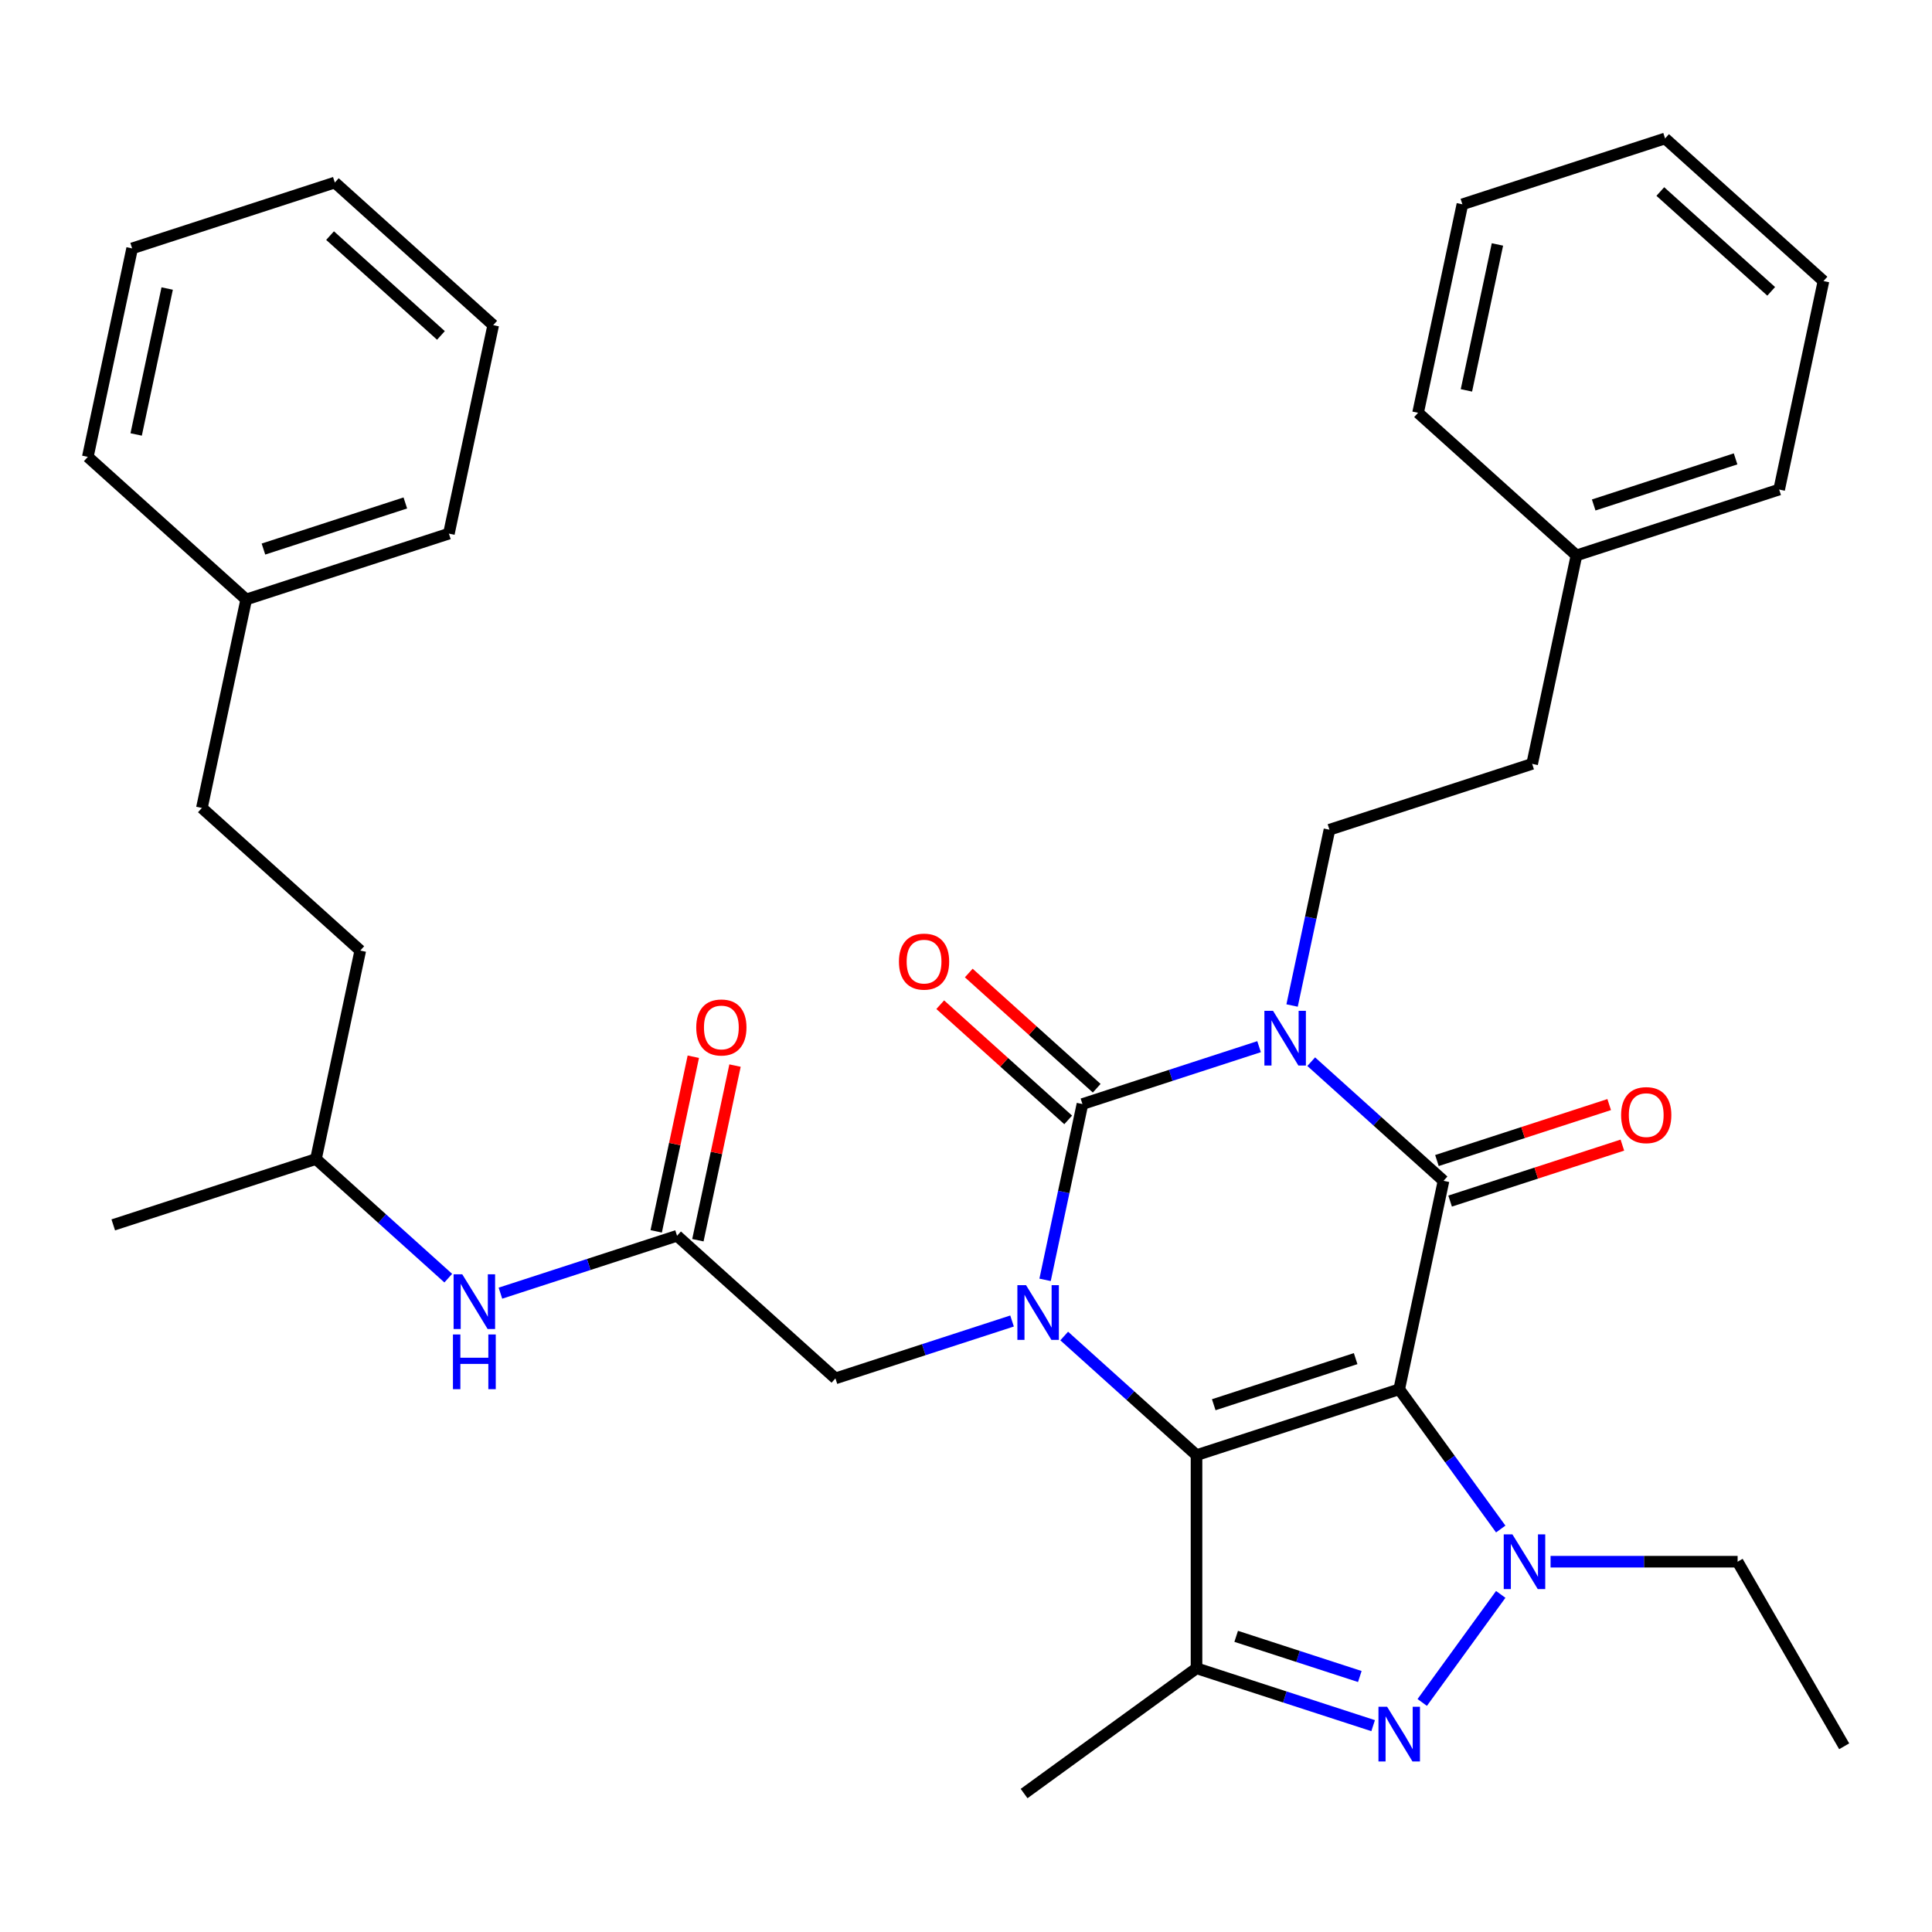 <?xml version='1.0' encoding='iso-8859-1'?>
<svg version='1.1' baseProfile='full'
              xmlns='http://www.w3.org/2000/svg'
                      xmlns:rdkit='http://www.rdkit.org/xml'
                      xmlns:xlink='http://www.w3.org/1999/xlink'
                  xml:space='preserve'
width='1000px' height='1000px' viewBox='0 0 1000 1000'>
<!-- END OF HEADER -->
<rect style='opacity:1.0;fill:#FFFFFF;stroke:none' width='1000' height='1000' x='0' y='0'> </rect>
<path class='bond-0' d='M 724.231,719.09 L 619.315,753.18' style='fill:none;fill-rule:evenodd;stroke:#000000;stroke-width:6px;stroke-linecap:butt;stroke-linejoin:miter;stroke-opacity:1' />
<path class='bond-0' d='M 701.676,703.221 L 628.235,727.083' style='fill:none;fill-rule:evenodd;stroke:#000000;stroke-width:6px;stroke-linecap:butt;stroke-linejoin:miter;stroke-opacity:1' />
<path class='bond-3' d='M 724.231,719.09 L 747.167,611.186' style='fill:none;fill-rule:evenodd;stroke:#000000;stroke-width:6px;stroke-linecap:butt;stroke-linejoin:miter;stroke-opacity:1' />
<path class='bond-5' d='M 724.231,719.09 L 750.506,755.255' style='fill:none;fill-rule:evenodd;stroke:#000000;stroke-width:6px;stroke-linecap:butt;stroke-linejoin:miter;stroke-opacity:1' />
<path class='bond-5' d='M 750.506,755.255 L 776.781,791.419' style='fill:none;fill-rule:evenodd;stroke:#0000FF;stroke-width:6px;stroke-linecap:butt;stroke-linejoin:miter;stroke-opacity:1' />
<path class='bond-2' d='M 619.315,753.18 L 585.074,722.349' style='fill:none;fill-rule:evenodd;stroke:#000000;stroke-width:6px;stroke-linecap:butt;stroke-linejoin:miter;stroke-opacity:1' />
<path class='bond-2' d='M 585.074,722.349 L 550.833,691.518' style='fill:none;fill-rule:evenodd;stroke:#0000FF;stroke-width:6px;stroke-linecap:butt;stroke-linejoin:miter;stroke-opacity:1' />
<path class='bond-7' d='M 619.315,753.18 L 619.315,863.495' style='fill:none;fill-rule:evenodd;stroke:#000000;stroke-width:6px;stroke-linecap:butt;stroke-linejoin:miter;stroke-opacity:1' />
<path class='bond-1' d='M 678.685,549.524 L 712.926,580.355' style='fill:none;fill-rule:evenodd;stroke:#0000FF;stroke-width:6px;stroke-linecap:butt;stroke-linejoin:miter;stroke-opacity:1' />
<path class='bond-1' d='M 712.926,580.355 L 747.167,611.186' style='fill:none;fill-rule:evenodd;stroke:#000000;stroke-width:6px;stroke-linecap:butt;stroke-linejoin:miter;stroke-opacity:1' />
<path class='bond-4' d='M 651.689,541.756 L 605.98,556.608' style='fill:none;fill-rule:evenodd;stroke:#0000FF;stroke-width:6px;stroke-linecap:butt;stroke-linejoin:miter;stroke-opacity:1' />
<path class='bond-4' d='M 605.98,556.608 L 560.271,571.46' style='fill:none;fill-rule:evenodd;stroke:#000000;stroke-width:6px;stroke-linecap:butt;stroke-linejoin:miter;stroke-opacity:1' />
<path class='bond-8' d='M 668.783,520.453 L 678.453,474.96' style='fill:none;fill-rule:evenodd;stroke:#0000FF;stroke-width:6px;stroke-linecap:butt;stroke-linejoin:miter;stroke-opacity:1' />
<path class='bond-8' d='M 678.453,474.96 L 688.123,429.466' style='fill:none;fill-rule:evenodd;stroke:#000000;stroke-width:6px;stroke-linecap:butt;stroke-linejoin:miter;stroke-opacity:1' />
<path class='bond-9' d='M 523.837,683.75 L 478.128,698.602' style='fill:none;fill-rule:evenodd;stroke:#0000FF;stroke-width:6px;stroke-linecap:butt;stroke-linejoin:miter;stroke-opacity:1' />
<path class='bond-9' d='M 478.128,698.602 L 432.419,713.454' style='fill:none;fill-rule:evenodd;stroke:#000000;stroke-width:6px;stroke-linecap:butt;stroke-linejoin:miter;stroke-opacity:1' />
<path class='bond-36' d='M 540.931,662.447 L 550.601,616.953' style='fill:none;fill-rule:evenodd;stroke:#0000FF;stroke-width:6px;stroke-linecap:butt;stroke-linejoin:miter;stroke-opacity:1' />
<path class='bond-36' d='M 550.601,616.953 L 560.271,571.46' style='fill:none;fill-rule:evenodd;stroke:#000000;stroke-width:6px;stroke-linecap:butt;stroke-linejoin:miter;stroke-opacity:1' />
<path class='bond-12' d='M 750.576,621.678 L 795.155,607.193' style='fill:none;fill-rule:evenodd;stroke:#000000;stroke-width:6px;stroke-linecap:butt;stroke-linejoin:miter;stroke-opacity:1' />
<path class='bond-12' d='M 795.155,607.193 L 839.734,592.708' style='fill:none;fill-rule:evenodd;stroke:#FF0000;stroke-width:6px;stroke-linecap:butt;stroke-linejoin:miter;stroke-opacity:1' />
<path class='bond-12' d='M 743.758,600.694 L 788.337,586.21' style='fill:none;fill-rule:evenodd;stroke:#000000;stroke-width:6px;stroke-linecap:butt;stroke-linejoin:miter;stroke-opacity:1' />
<path class='bond-12' d='M 788.337,586.21 L 832.916,571.725' style='fill:none;fill-rule:evenodd;stroke:#FF0000;stroke-width:6px;stroke-linecap:butt;stroke-linejoin:miter;stroke-opacity:1' />
<path class='bond-11' d='M 567.653,563.262 L 534.541,533.449' style='fill:none;fill-rule:evenodd;stroke:#000000;stroke-width:6px;stroke-linecap:butt;stroke-linejoin:miter;stroke-opacity:1' />
<path class='bond-11' d='M 534.541,533.449 L 501.43,503.635' style='fill:none;fill-rule:evenodd;stroke:#FF0000;stroke-width:6px;stroke-linecap:butt;stroke-linejoin:miter;stroke-opacity:1' />
<path class='bond-11' d='M 552.889,579.658 L 519.778,549.845' style='fill:none;fill-rule:evenodd;stroke:#000000;stroke-width:6px;stroke-linecap:butt;stroke-linejoin:miter;stroke-opacity:1' />
<path class='bond-11' d='M 519.778,549.845 L 486.667,520.031' style='fill:none;fill-rule:evenodd;stroke:#FF0000;stroke-width:6px;stroke-linecap:butt;stroke-linejoin:miter;stroke-opacity:1' />
<path class='bond-6' d='M 776.781,825.255 L 736.143,881.189' style='fill:none;fill-rule:evenodd;stroke:#0000FF;stroke-width:6px;stroke-linecap:butt;stroke-linejoin:miter;stroke-opacity:1' />
<path class='bond-15' d='M 802.571,808.337 L 850.979,808.337' style='fill:none;fill-rule:evenodd;stroke:#0000FF;stroke-width:6px;stroke-linecap:butt;stroke-linejoin:miter;stroke-opacity:1' />
<path class='bond-15' d='M 850.979,808.337 L 899.388,808.337' style='fill:none;fill-rule:evenodd;stroke:#000000;stroke-width:6px;stroke-linecap:butt;stroke-linejoin:miter;stroke-opacity:1' />
<path class='bond-35' d='M 710.733,893.198 L 665.024,878.347' style='fill:none;fill-rule:evenodd;stroke:#0000FF;stroke-width:6px;stroke-linecap:butt;stroke-linejoin:miter;stroke-opacity:1' />
<path class='bond-35' d='M 665.024,878.347 L 619.315,863.495' style='fill:none;fill-rule:evenodd;stroke:#000000;stroke-width:6px;stroke-linecap:butt;stroke-linejoin:miter;stroke-opacity:1' />
<path class='bond-35' d='M 703.838,867.76 L 671.842,857.363' style='fill:none;fill-rule:evenodd;stroke:#0000FF;stroke-width:6px;stroke-linecap:butt;stroke-linejoin:miter;stroke-opacity:1' />
<path class='bond-35' d='M 671.842,857.363 L 639.846,846.967' style='fill:none;fill-rule:evenodd;stroke:#000000;stroke-width:6px;stroke-linecap:butt;stroke-linejoin:miter;stroke-opacity:1' />
<path class='bond-17' d='M 619.315,863.495 L 530.068,928.336' style='fill:none;fill-rule:evenodd;stroke:#000000;stroke-width:6px;stroke-linecap:butt;stroke-linejoin:miter;stroke-opacity:1' />
<path class='bond-16' d='M 688.123,429.466 L 793.039,395.377' style='fill:none;fill-rule:evenodd;stroke:#000000;stroke-width:6px;stroke-linecap:butt;stroke-linejoin:miter;stroke-opacity:1' />
<path class='bond-10' d='M 432.419,713.454 L 350.439,639.638' style='fill:none;fill-rule:evenodd;stroke:#000000;stroke-width:6px;stroke-linecap:butt;stroke-linejoin:miter;stroke-opacity:1' />
<path class='bond-13' d='M 350.439,639.638 L 304.73,654.49' style='fill:none;fill-rule:evenodd;stroke:#000000;stroke-width:6px;stroke-linecap:butt;stroke-linejoin:miter;stroke-opacity:1' />
<path class='bond-13' d='M 304.73,654.49 L 259.021,669.342' style='fill:none;fill-rule:evenodd;stroke:#0000FF;stroke-width:6px;stroke-linecap:butt;stroke-linejoin:miter;stroke-opacity:1' />
<path class='bond-14' d='M 361.23,641.932 L 370.836,596.739' style='fill:none;fill-rule:evenodd;stroke:#000000;stroke-width:6px;stroke-linecap:butt;stroke-linejoin:miter;stroke-opacity:1' />
<path class='bond-14' d='M 370.836,596.739 L 380.442,551.545' style='fill:none;fill-rule:evenodd;stroke:#FF0000;stroke-width:6px;stroke-linecap:butt;stroke-linejoin:miter;stroke-opacity:1' />
<path class='bond-14' d='M 339.649,637.345 L 349.255,592.152' style='fill:none;fill-rule:evenodd;stroke:#000000;stroke-width:6px;stroke-linecap:butt;stroke-linejoin:miter;stroke-opacity:1' />
<path class='bond-14' d='M 349.255,592.152 L 358.861,546.958' style='fill:none;fill-rule:evenodd;stroke:#FF0000;stroke-width:6px;stroke-linecap:butt;stroke-linejoin:miter;stroke-opacity:1' />
<path class='bond-22' d='M 232.025,661.574 L 197.784,630.743' style='fill:none;fill-rule:evenodd;stroke:#0000FF;stroke-width:6px;stroke-linecap:butt;stroke-linejoin:miter;stroke-opacity:1' />
<path class='bond-22' d='M 197.784,630.743 L 163.543,599.912' style='fill:none;fill-rule:evenodd;stroke:#000000;stroke-width:6px;stroke-linecap:butt;stroke-linejoin:miter;stroke-opacity:1' />
<path class='bond-27' d='M 899.388,808.337 L 954.545,903.873' style='fill:none;fill-rule:evenodd;stroke:#000000;stroke-width:6px;stroke-linecap:butt;stroke-linejoin:miter;stroke-opacity:1' />
<path class='bond-19' d='M 793.039,395.377 L 815.974,287.473' style='fill:none;fill-rule:evenodd;stroke:#000000;stroke-width:6px;stroke-linecap:butt;stroke-linejoin:miter;stroke-opacity:1' />
<path class='bond-18' d='M 104.499,418.193 L 186.479,492.008' style='fill:none;fill-rule:evenodd;stroke:#000000;stroke-width:6px;stroke-linecap:butt;stroke-linejoin:miter;stroke-opacity:1' />
<path class='bond-20' d='M 104.499,418.193 L 127.435,310.288' style='fill:none;fill-rule:evenodd;stroke:#000000;stroke-width:6px;stroke-linecap:butt;stroke-linejoin:miter;stroke-opacity:1' />
<path class='bond-23' d='M 815.974,287.473 L 920.89,253.383' style='fill:none;fill-rule:evenodd;stroke:#000000;stroke-width:6px;stroke-linecap:butt;stroke-linejoin:miter;stroke-opacity:1' />
<path class='bond-23' d='M 824.894,261.376 L 898.335,237.514' style='fill:none;fill-rule:evenodd;stroke:#000000;stroke-width:6px;stroke-linecap:butt;stroke-linejoin:miter;stroke-opacity:1' />
<path class='bond-24' d='M 815.974,287.473 L 733.994,213.657' style='fill:none;fill-rule:evenodd;stroke:#000000;stroke-width:6px;stroke-linecap:butt;stroke-linejoin:miter;stroke-opacity:1' />
<path class='bond-25' d='M 127.435,310.288 L 232.351,276.199' style='fill:none;fill-rule:evenodd;stroke:#000000;stroke-width:6px;stroke-linecap:butt;stroke-linejoin:miter;stroke-opacity:1' />
<path class='bond-25' d='M 136.354,284.192 L 209.795,260.329' style='fill:none;fill-rule:evenodd;stroke:#000000;stroke-width:6px;stroke-linecap:butt;stroke-linejoin:miter;stroke-opacity:1' />
<path class='bond-26' d='M 127.435,310.288 L 45.455,236.473' style='fill:none;fill-rule:evenodd;stroke:#000000;stroke-width:6px;stroke-linecap:butt;stroke-linejoin:miter;stroke-opacity:1' />
<path class='bond-21' d='M 186.479,492.008 L 163.543,599.912' style='fill:none;fill-rule:evenodd;stroke:#000000;stroke-width:6px;stroke-linecap:butt;stroke-linejoin:miter;stroke-opacity:1' />
<path class='bond-28' d='M 163.543,599.912 L 58.627,634.002' style='fill:none;fill-rule:evenodd;stroke:#000000;stroke-width:6px;stroke-linecap:butt;stroke-linejoin:miter;stroke-opacity:1' />
<path class='bond-30' d='M 920.89,253.383 L 943.826,145.479' style='fill:none;fill-rule:evenodd;stroke:#000000;stroke-width:6px;stroke-linecap:butt;stroke-linejoin:miter;stroke-opacity:1' />
<path class='bond-29' d='M 733.994,213.657 L 756.93,105.753' style='fill:none;fill-rule:evenodd;stroke:#000000;stroke-width:6px;stroke-linecap:butt;stroke-linejoin:miter;stroke-opacity:1' />
<path class='bond-29' d='M 759.016,202.059 L 775.071,126.526' style='fill:none;fill-rule:evenodd;stroke:#000000;stroke-width:6px;stroke-linecap:butt;stroke-linejoin:miter;stroke-opacity:1' />
<path class='bond-32' d='M 232.351,276.199 L 255.286,168.295' style='fill:none;fill-rule:evenodd;stroke:#000000;stroke-width:6px;stroke-linecap:butt;stroke-linejoin:miter;stroke-opacity:1' />
<path class='bond-31' d='M 45.455,236.473 L 68.39,128.569' style='fill:none;fill-rule:evenodd;stroke:#000000;stroke-width:6px;stroke-linecap:butt;stroke-linejoin:miter;stroke-opacity:1' />
<path class='bond-31' d='M 70.476,224.875 L 86.531,149.341' style='fill:none;fill-rule:evenodd;stroke:#000000;stroke-width:6px;stroke-linecap:butt;stroke-linejoin:miter;stroke-opacity:1' />
<path class='bond-33' d='M 756.93,105.753 L 861.846,71.664' style='fill:none;fill-rule:evenodd;stroke:#000000;stroke-width:6px;stroke-linecap:butt;stroke-linejoin:miter;stroke-opacity:1' />
<path class='bond-37' d='M 943.826,145.479 L 861.846,71.664' style='fill:none;fill-rule:evenodd;stroke:#000000;stroke-width:6px;stroke-linecap:butt;stroke-linejoin:miter;stroke-opacity:1' />
<path class='bond-37' d='M 916.766,150.803 L 859.38,99.132' style='fill:none;fill-rule:evenodd;stroke:#000000;stroke-width:6px;stroke-linecap:butt;stroke-linejoin:miter;stroke-opacity:1' />
<path class='bond-34' d='M 68.39,128.569 L 173.306,94.479' style='fill:none;fill-rule:evenodd;stroke:#000000;stroke-width:6px;stroke-linecap:butt;stroke-linejoin:miter;stroke-opacity:1' />
<path class='bond-38' d='M 255.286,168.295 L 173.306,94.479' style='fill:none;fill-rule:evenodd;stroke:#000000;stroke-width:6px;stroke-linecap:butt;stroke-linejoin:miter;stroke-opacity:1' />
<path class='bond-38' d='M 228.226,173.618 L 170.84,121.948' style='fill:none;fill-rule:evenodd;stroke:#000000;stroke-width:6px;stroke-linecap:butt;stroke-linejoin:miter;stroke-opacity:1' />
<path  class='atom-2' d='M 658.927 523.211
L 668.207 538.211
Q 669.127 539.691, 670.607 542.371
Q 672.087 545.051, 672.167 545.211
L 672.167 523.211
L 675.927 523.211
L 675.927 551.531
L 672.047 551.531
L 662.087 535.131
Q 660.927 533.211, 659.687 531.011
Q 658.487 528.811, 658.127 528.131
L 658.127 551.531
L 654.447 551.531
L 654.447 523.211
L 658.927 523.211
' fill='#0000FF'/>
<path  class='atom-3' d='M 531.075 665.204
L 540.355 680.204
Q 541.275 681.684, 542.755 684.364
Q 544.235 687.044, 544.315 687.204
L 544.315 665.204
L 548.075 665.204
L 548.075 693.524
L 544.195 693.524
L 534.235 677.124
Q 533.075 675.204, 531.835 673.004
Q 530.635 670.804, 530.275 670.124
L 530.275 693.524
L 526.595 693.524
L 526.595 665.204
L 531.075 665.204
' fill='#0000FF'/>
<path  class='atom-6' d='M 782.813 794.177
L 792.093 809.177
Q 793.013 810.657, 794.493 813.337
Q 795.973 816.017, 796.053 816.177
L 796.053 794.177
L 799.813 794.177
L 799.813 822.497
L 795.933 822.497
L 785.973 806.097
Q 784.813 804.177, 783.573 801.977
Q 782.373 799.777, 782.013 799.097
L 782.013 822.497
L 778.333 822.497
L 778.333 794.177
L 782.813 794.177
' fill='#0000FF'/>
<path  class='atom-7' d='M 717.971 883.424
L 727.251 898.424
Q 728.171 899.904, 729.651 902.584
Q 731.131 905.264, 731.211 905.424
L 731.211 883.424
L 734.971 883.424
L 734.971 911.744
L 731.091 911.744
L 721.131 895.344
Q 719.971 893.424, 718.731 891.224
Q 717.531 889.024, 717.171 888.344
L 717.171 911.744
L 713.491 911.744
L 713.491 883.424
L 717.971 883.424
' fill='#0000FF'/>
<path  class='atom-12' d='M 465.291 497.725
Q 465.291 490.925, 468.651 487.125
Q 472.011 483.325, 478.291 483.325
Q 484.571 483.325, 487.931 487.125
Q 491.291 490.925, 491.291 497.725
Q 491.291 504.605, 487.891 508.525
Q 484.491 512.405, 478.291 512.405
Q 472.051 512.405, 468.651 508.525
Q 465.291 504.645, 465.291 497.725
M 478.291 509.205
Q 482.611 509.205, 484.931 506.325
Q 487.291 503.405, 487.291 497.725
Q 487.291 492.165, 484.931 489.365
Q 482.611 486.525, 478.291 486.525
Q 473.971 486.525, 471.611 489.325
Q 469.291 492.125, 469.291 497.725
Q 469.291 503.445, 471.611 506.325
Q 473.971 509.205, 478.291 509.205
' fill='#FF0000'/>
<path  class='atom-13' d='M 839.083 577.177
Q 839.083 570.377, 842.443 566.577
Q 845.803 562.777, 852.083 562.777
Q 858.363 562.777, 861.723 566.577
Q 865.083 570.377, 865.083 577.177
Q 865.083 584.057, 861.683 587.977
Q 858.283 591.857, 852.083 591.857
Q 845.843 591.857, 842.443 587.977
Q 839.083 584.097, 839.083 577.177
M 852.083 588.657
Q 856.403 588.657, 858.723 585.777
Q 861.083 582.857, 861.083 577.177
Q 861.083 571.617, 858.723 568.817
Q 856.403 565.977, 852.083 565.977
Q 847.763 565.977, 845.403 568.777
Q 843.083 571.577, 843.083 577.177
Q 843.083 582.897, 845.403 585.777
Q 847.763 588.657, 852.083 588.657
' fill='#FF0000'/>
<path  class='atom-14' d='M 239.263 659.568
L 248.543 674.568
Q 249.463 676.048, 250.943 678.728
Q 252.423 681.408, 252.503 681.568
L 252.503 659.568
L 256.263 659.568
L 256.263 687.888
L 252.383 687.888
L 242.423 671.488
Q 241.263 669.568, 240.023 667.368
Q 238.823 665.168, 238.463 664.488
L 238.463 687.888
L 234.783 687.888
L 234.783 659.568
L 239.263 659.568
' fill='#0000FF'/>
<path  class='atom-14' d='M 234.443 690.72
L 238.283 690.72
L 238.283 702.76
L 252.763 702.76
L 252.763 690.72
L 256.603 690.72
L 256.603 719.04
L 252.763 719.04
L 252.763 705.96
L 238.283 705.96
L 238.283 719.04
L 234.443 719.04
L 234.443 690.72
' fill='#0000FF'/>
<path  class='atom-15' d='M 360.375 531.814
Q 360.375 525.014, 363.735 521.214
Q 367.095 517.414, 373.375 517.414
Q 379.655 517.414, 383.015 521.214
Q 386.375 525.014, 386.375 531.814
Q 386.375 538.694, 382.975 542.614
Q 379.575 546.494, 373.375 546.494
Q 367.135 546.494, 363.735 542.614
Q 360.375 538.734, 360.375 531.814
M 373.375 543.294
Q 377.695 543.294, 380.015 540.414
Q 382.375 537.494, 382.375 531.814
Q 382.375 526.254, 380.015 523.454
Q 377.695 520.614, 373.375 520.614
Q 369.055 520.614, 366.695 523.414
Q 364.375 526.214, 364.375 531.814
Q 364.375 537.534, 366.695 540.414
Q 369.055 543.294, 373.375 543.294
' fill='#FF0000'/>
</svg>
